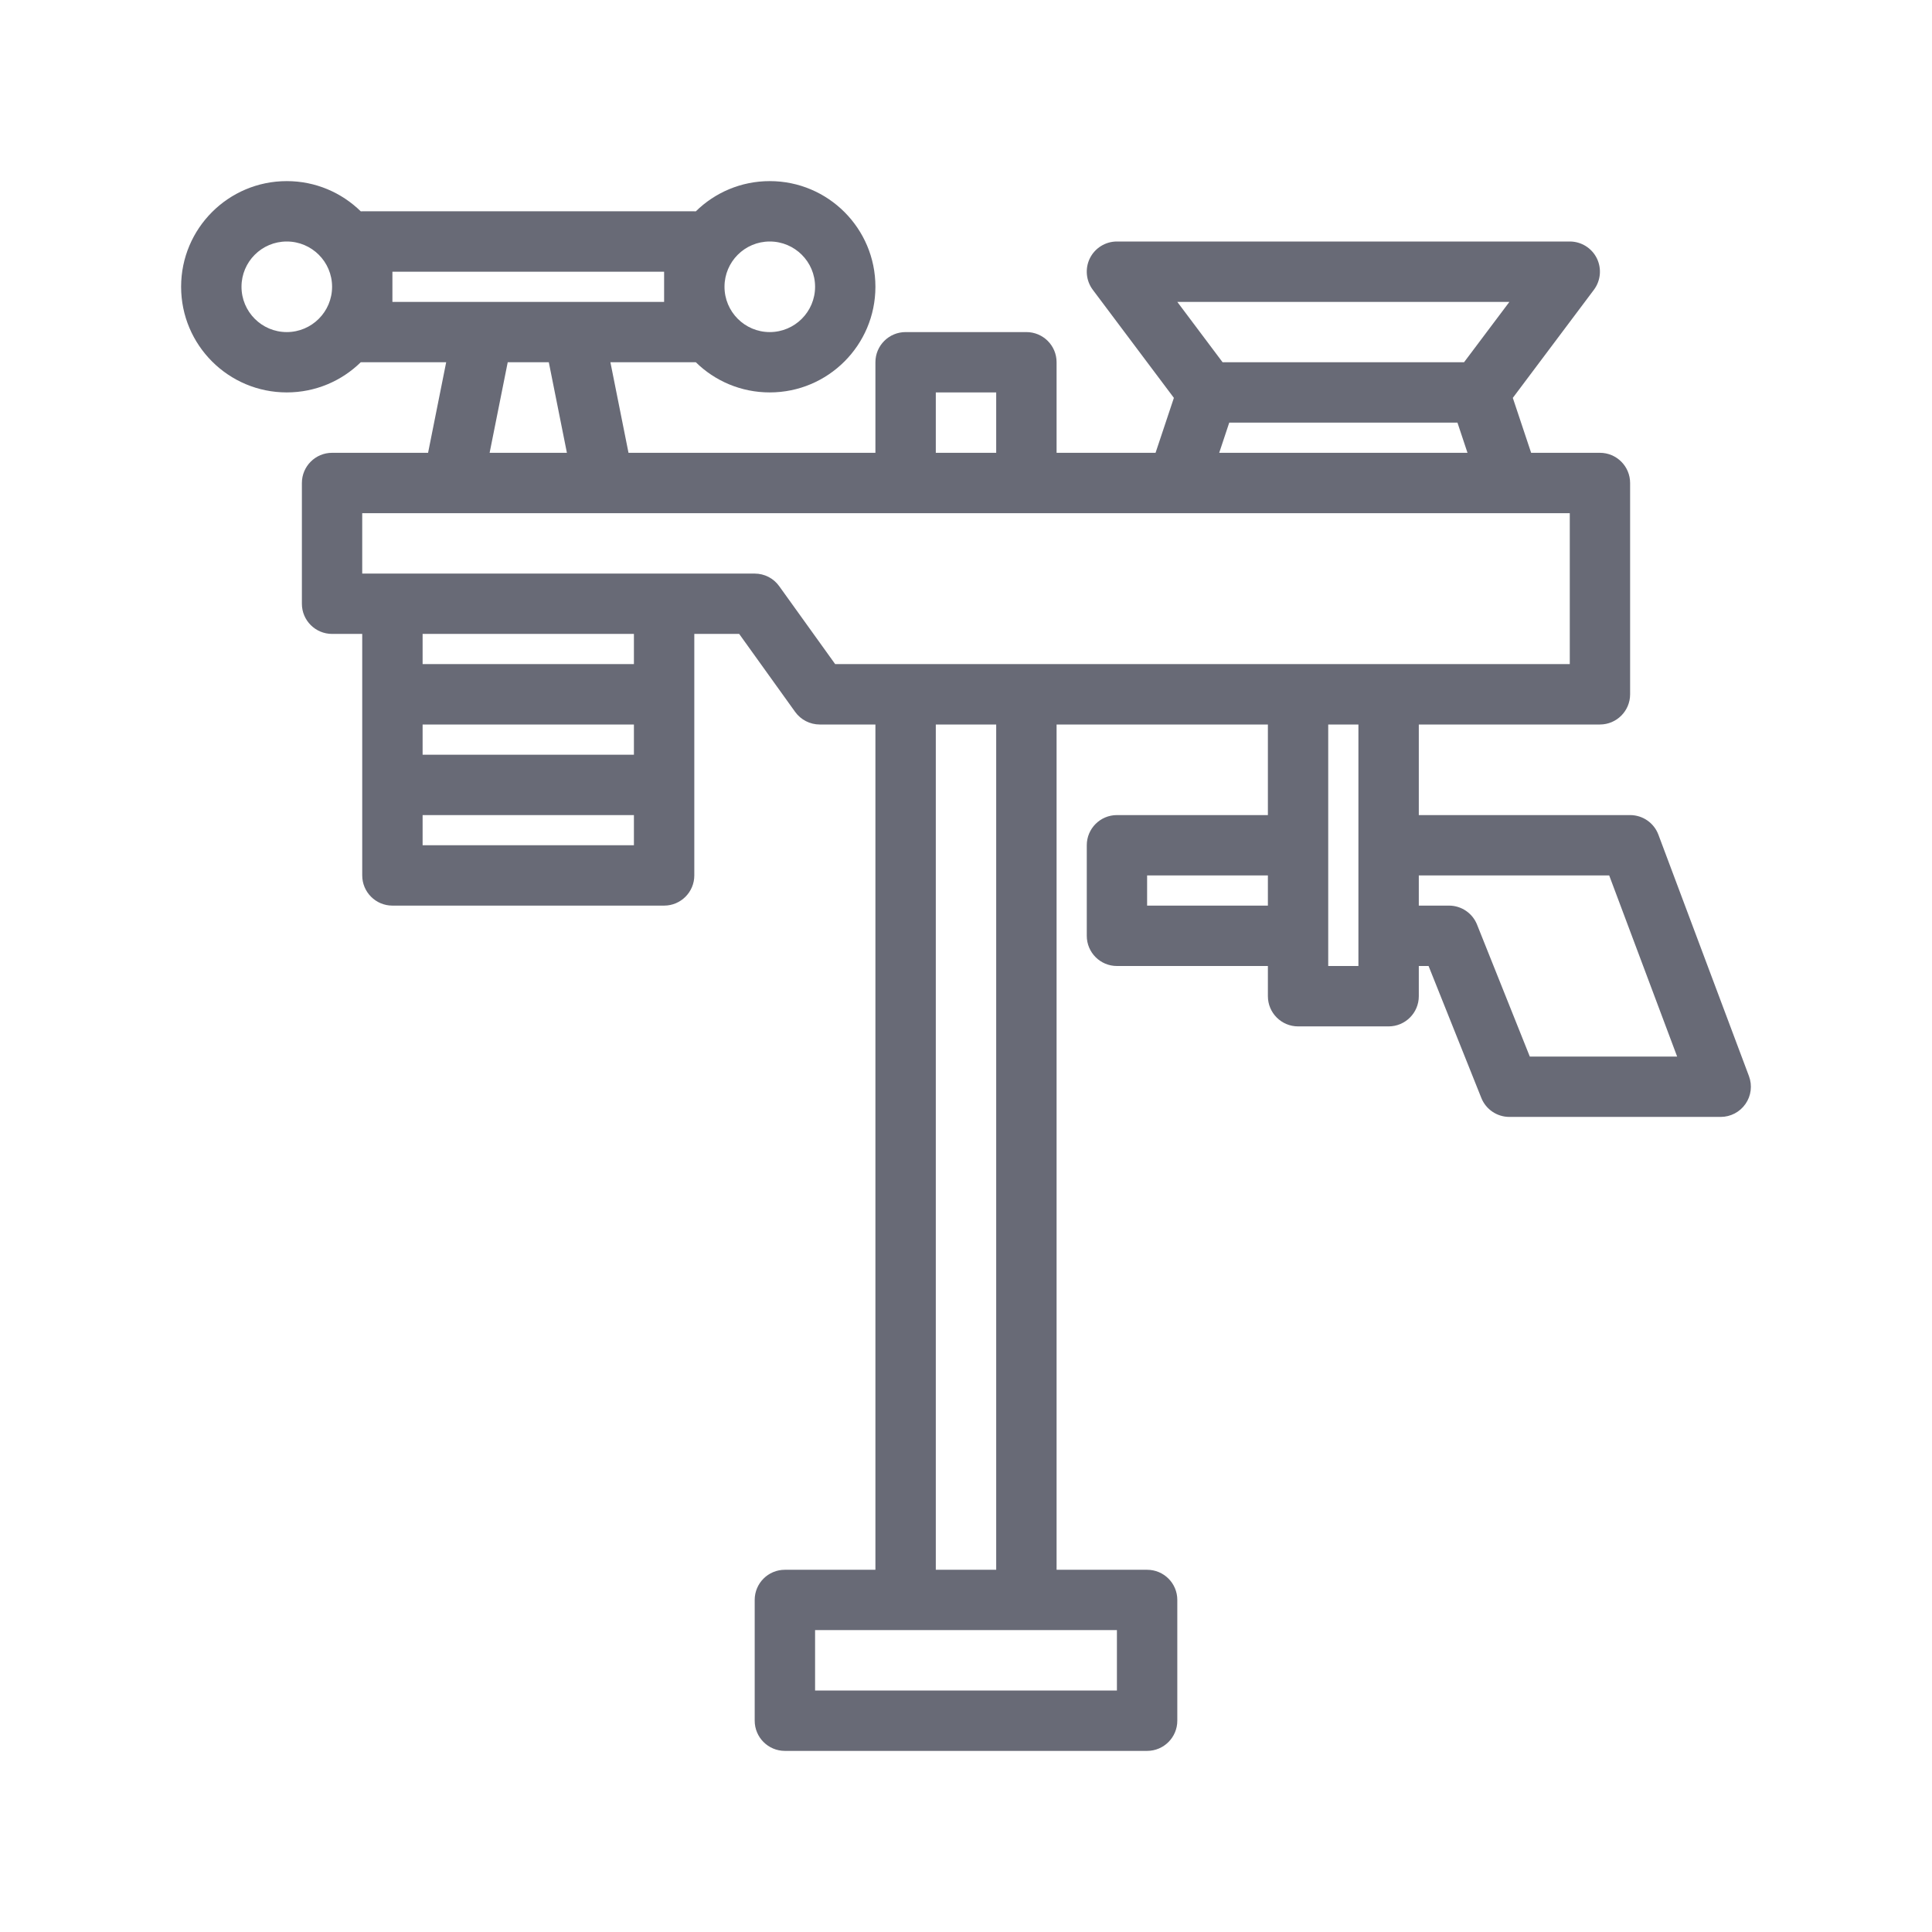 <svg width="35" height="35" viewBox="0 0 35 35" fill="none" xmlns="http://www.w3.org/2000/svg">
    <path fill-rule="evenodd" clip-rule="evenodd" d="M6.536 3.829C6.19 3.49 5.717 3.281 5.195 3.281C4.138 3.281 3.281 4.138 3.281 5.195C3.281 6.252 4.138 7.109 5.195 7.109C5.717 7.109 6.19 6.901 6.536 6.562C6.544 6.562 6.553 6.562 6.562 6.562H8.083L7.755 8.203H6.016C5.714 8.203 5.469 8.448 5.469 8.75V10.938C5.469 11.239 5.714 11.484 6.016 11.484H6.562V15.859C6.562 16.161 6.807 16.406 7.109 16.406H12.031C12.333 16.406 12.578 16.161 12.578 15.859V11.484H13.391L14.405 12.897C14.508 13.04 14.674 13.125 14.85 13.125H15.859V28.438H14.219C13.917 28.438 13.672 28.682 13.672 28.984V31.172C13.672 31.474 13.917 31.719 14.219 31.719H20.781C21.083 31.719 21.328 31.474 21.328 31.172V28.984C21.328 28.682 21.083 28.438 20.781 28.438H19.141V13.125H22.969V14.766H20.234C19.932 14.766 19.688 15.011 19.688 15.312V16.953C19.688 17.255 19.932 17.5 20.234 17.5H22.969V18.047C22.969 18.349 23.214 18.594 23.516 18.594H25.156C25.458 18.594 25.703 18.349 25.703 18.047V17.5H25.88L26.836 19.891C26.919 20.098 27.12 20.234 27.344 20.234H31.172C31.351 20.234 31.519 20.146 31.621 19.999C31.724 19.852 31.747 19.663 31.684 19.495L30.043 15.12C29.963 14.907 29.759 14.766 29.531 14.766H25.703V13.125H28.984C29.286 13.125 29.531 12.88 29.531 12.578V8.75C29.531 8.448 29.286 8.203 28.984 8.203H27.738L27.406 7.208L28.875 5.25C28.999 5.084 29.019 4.863 28.927 4.677C28.834 4.492 28.645 4.375 28.438 4.375H20.234C20.027 4.375 19.838 4.492 19.745 4.677C19.653 4.863 19.673 5.084 19.797 5.25L21.266 7.208L20.934 8.203H19.141V6.562C19.141 6.26 18.896 6.016 18.594 6.016H16.406C16.104 6.016 15.859 6.26 15.859 6.562V8.203H11.386L11.058 6.562H12.578C12.587 6.562 12.596 6.562 12.605 6.562C12.95 6.901 13.423 7.109 13.945 7.109C15.002 7.109 15.859 6.252 15.859 5.195C15.859 4.138 15.002 3.281 13.945 3.281C13.423 3.281 12.95 3.49 12.605 3.829C12.596 3.828 12.587 3.828 12.578 3.828H6.562C6.553 3.828 6.544 3.828 6.536 3.829ZM4.375 5.195C4.375 4.742 4.742 4.375 5.195 4.375C5.648 4.375 6.016 4.742 6.016 5.195C6.016 5.648 5.648 6.016 5.195 6.016C4.742 6.016 4.375 5.648 4.375 5.195ZM25.703 15.859V16.406H26.25C26.474 16.406 26.675 16.542 26.758 16.75L27.714 19.141H30.383L29.152 15.859H25.703ZM22.969 16.406V15.859H20.781V16.406H22.969ZM18.047 7.109V8.203H16.953V7.109H18.047ZM24.609 13.125H24.062V17.5H24.609V13.125ZM28.438 12.031V9.297H6.562V10.391H13.672C13.848 10.391 14.013 10.475 14.116 10.619L15.13 12.031H28.438ZM21.328 5.469H27.344L26.523 6.562H22.148L21.328 5.469ZM22.087 8.203H26.585L26.403 7.656H22.269L22.087 8.203ZM7.656 15.312V14.766H11.484V15.312H7.656ZM11.484 13.125H7.656V13.672H11.484V13.125ZM7.656 12.031V11.484H11.484V12.031H7.656ZM7.109 5.469H12.031V4.922H7.109V5.469ZM13.945 4.375C13.492 4.375 13.125 4.742 13.125 5.195C13.125 5.648 13.492 6.016 13.945 6.016C14.398 6.016 14.766 5.648 14.766 5.195C14.766 4.742 14.398 4.375 13.945 4.375ZM9.942 6.562H9.198L8.87 8.203H10.27L9.942 6.562ZM18.047 13.125H16.953V28.438H18.047V13.125ZM14.766 29.531H20.234V30.625H14.766V29.531Z" fill="#686A76"/>
</svg>
